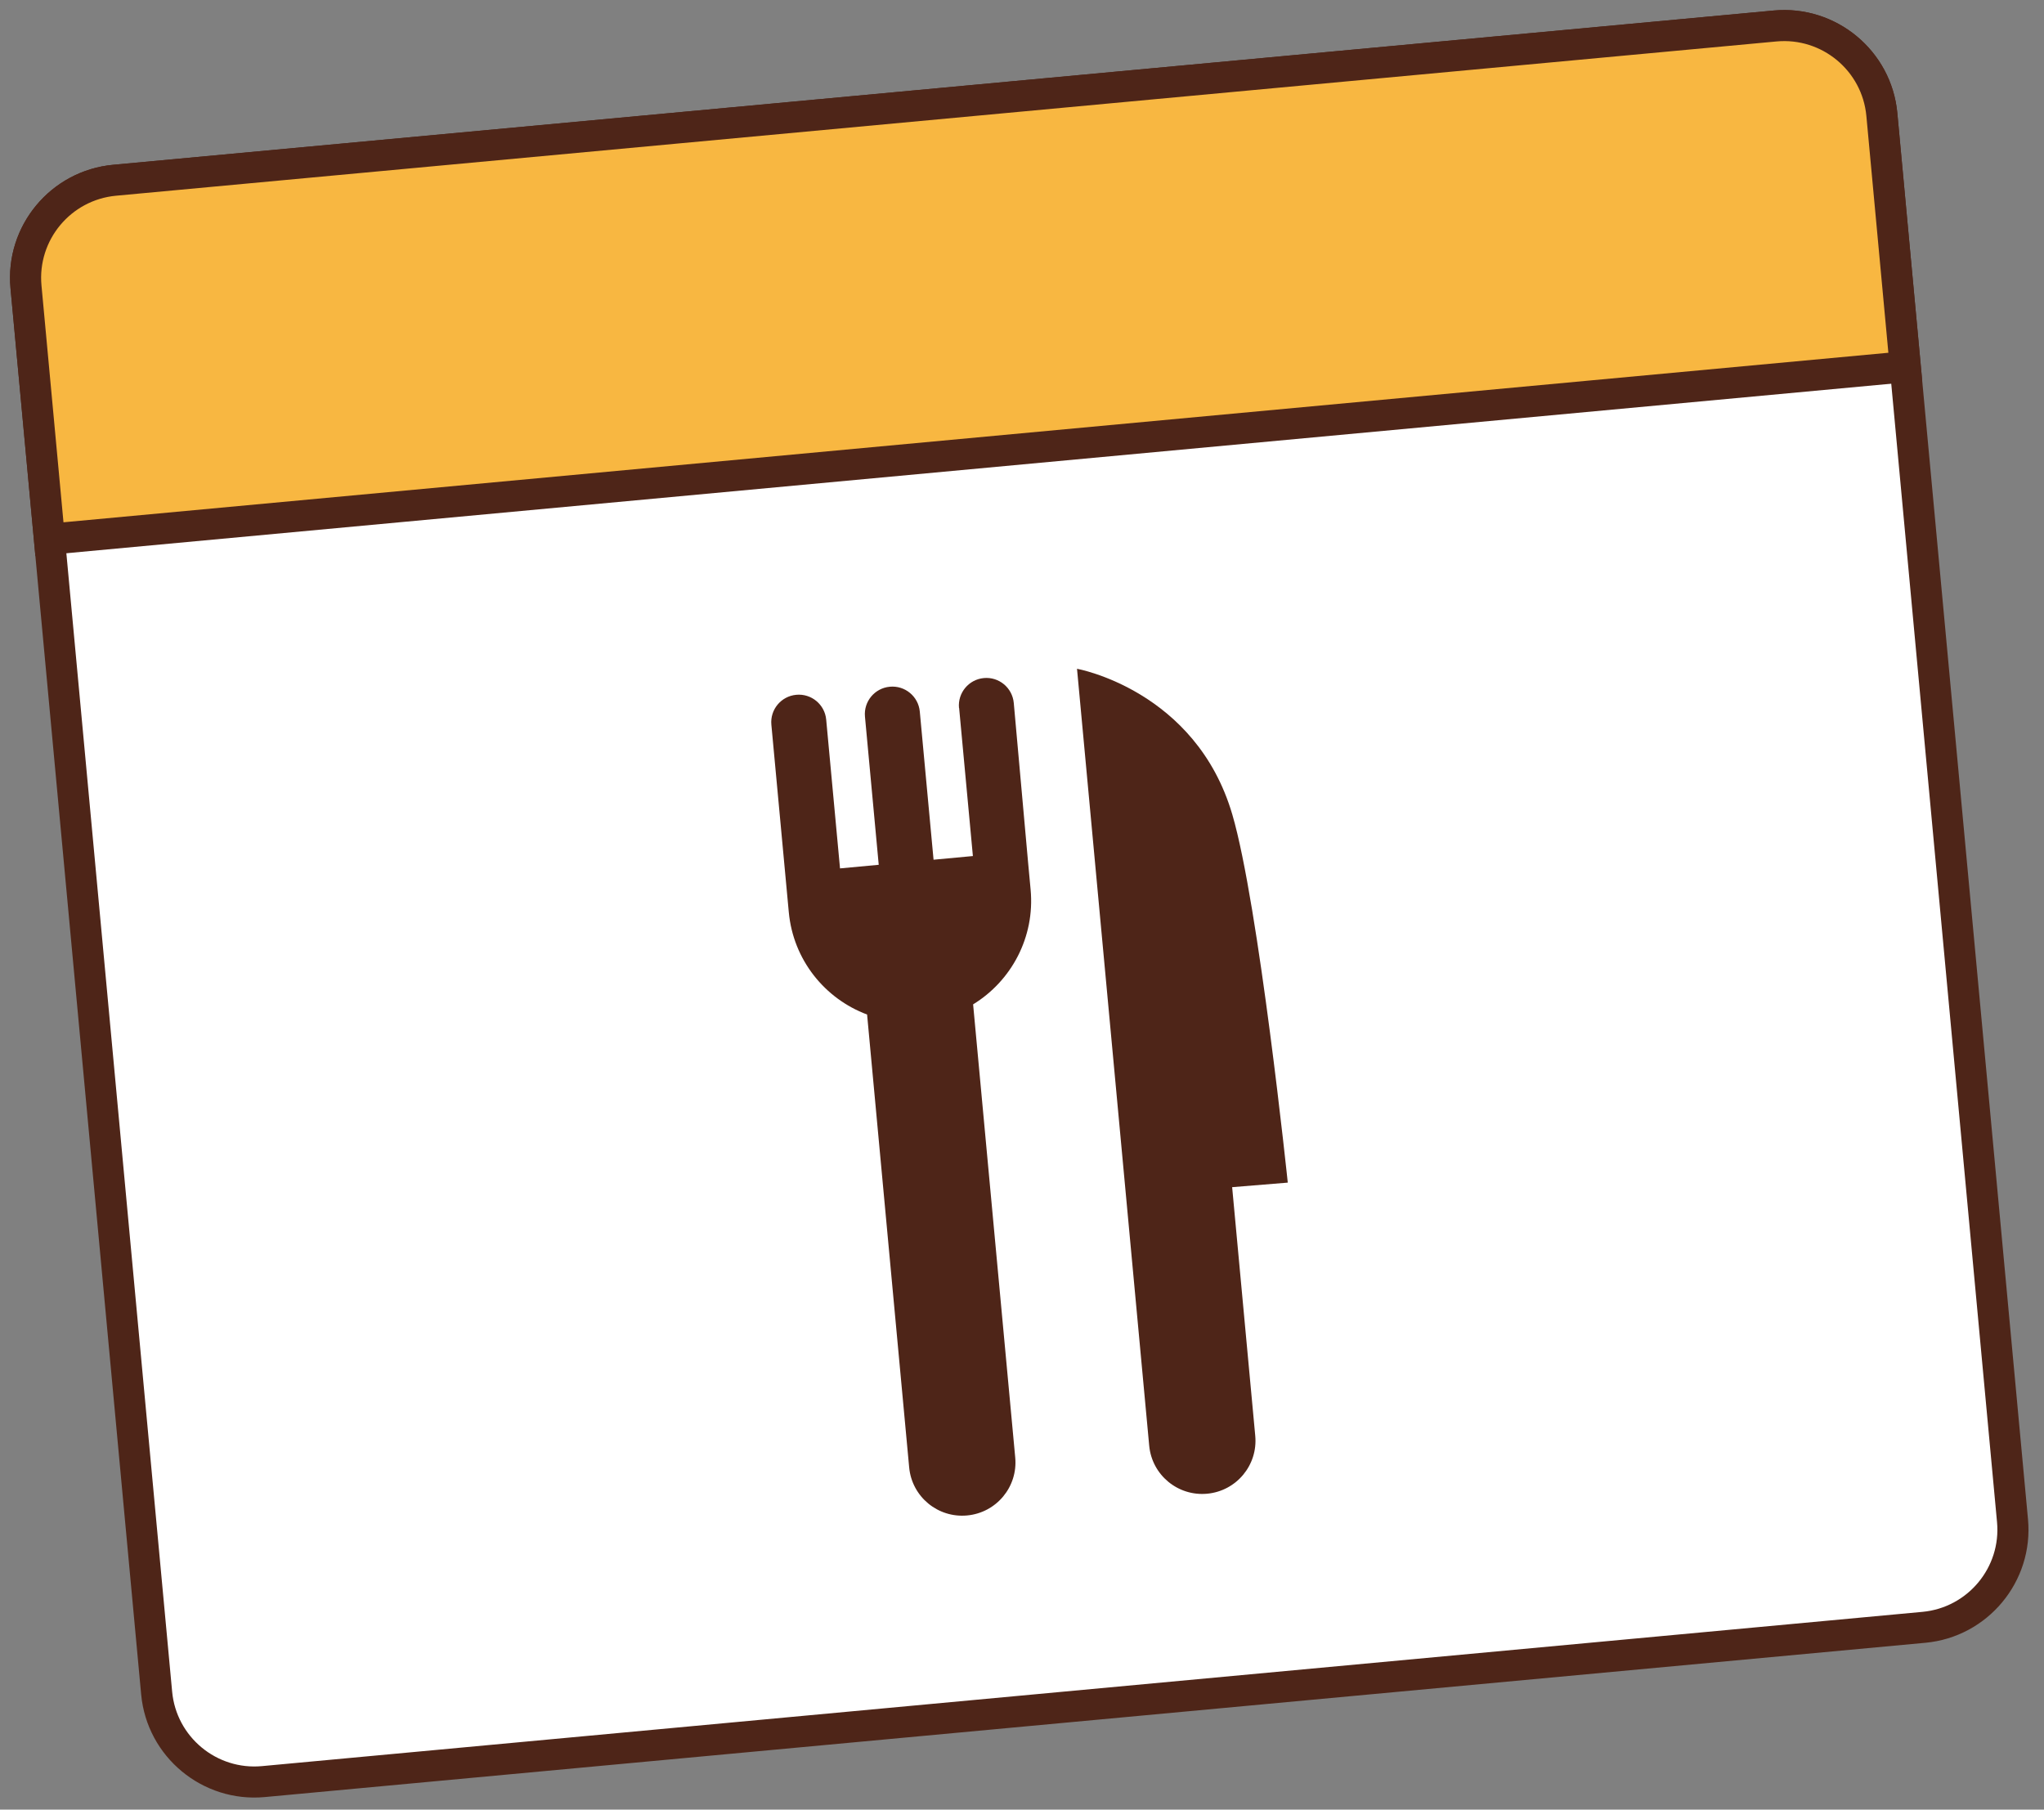 <?xml version="1.0" encoding="UTF-8"?>
<svg xmlns="http://www.w3.org/2000/svg" width="192" height="170" viewBox="0 0 192 170" fill="none">
  <rect x="0" y="0" width="192" height="170" fill="#808080" stroke="none"/>
  <g clip-path="url(#clip0_4069_2192)">
    <path d="M166.741 2.441L10.766 16.933C5.698 17.404 1.971 21.889 2.441 26.952L14.716 159.053C15.186 164.115 19.675 167.837 24.743 167.366L180.718 152.874C185.786 152.403 189.513 147.918 189.043 142.856L176.769 10.754C176.298 5.692 171.809 1.97 166.741 2.441Z" fill="white"></path>
    <path d="M180.853 154.327L24.878 168.82C19.019 169.364 13.805 165.041 13.261 159.188L0.987 27.087C0.442 21.228 4.765 16.025 10.631 15.48L166.606 0.988C172.465 0.443 177.679 4.76 178.223 10.619L190.497 142.721C191.041 148.573 186.718 153.782 180.853 154.327ZM10.901 18.386C6.641 18.782 3.501 22.562 3.896 26.817L16.17 158.918C16.565 163.173 20.349 166.309 24.608 165.913L180.583 151.421C184.842 151.025 187.983 147.245 187.588 142.991L175.314 10.889C174.919 6.635 171.135 3.498 166.876 3.894L10.901 18.386Z" fill="#4E2518"></path>
    <path d="M176.769 10.754L178.971 34.457L4.644 50.654L2.441 26.952C1.971 21.889 5.698 17.404 10.766 16.933L166.741 2.441C171.809 1.97 176.298 5.692 176.769 10.754Z" fill="#F8B741"></path>
    <path d="M180.561 35.775L3.324 52.242L0.987 27.087C0.442 21.228 4.765 16.025 10.631 15.48L166.606 0.988C172.465 0.443 177.679 4.76 178.223 10.619L180.561 35.775ZM5.963 49.066L177.381 33.139L175.314 10.889C174.919 6.635 171.135 3.498 166.876 3.894L10.901 18.386C6.641 18.782 3.501 22.562 3.896 26.817L5.963 49.066Z" fill="#4E2518"></path>
    <path d="M101.167 62.82L107.949 135.81C108.204 138.56 110.64 140.579 113.392 140.323C116.144 140.067 118.166 137.634 117.91 134.885L115.74 111.525L120.965 111.098C120.965 111.098 118.238 84.971 115.756 76.519C112.329 64.831 101.168 62.826 101.168 62.826L101.167 62.82Z" fill="#4E2518"></path>
    <path d="M90.093 66.499L91.387 80.419L87.692 80.763L86.399 66.842C86.267 65.424 85.008 64.38 83.588 64.512L83.582 64.513C82.162 64.644 81.117 65.902 81.249 67.321L82.542 81.241L78.906 81.579L77.607 67.6C77.475 66.182 76.216 65.138 74.796 65.27L74.791 65.271C73.371 65.403 72.326 66.661 72.457 68.079L74.094 85.69C74.511 90.183 77.485 93.823 81.449 95.307L85.402 137.853C85.657 140.602 88.093 142.621 90.845 142.365C93.597 142.11 95.619 139.676 95.364 136.927L91.408 94.352C94.995 92.155 97.225 88.049 96.81 83.579L96.581 81.121L95.227 66.034C95.095 64.615 93.841 63.565 92.415 63.698C90.996 63.83 89.951 65.088 90.082 66.506L90.093 66.499Z" fill="#4E2518"></path>
  </g>
  <defs>
    <clipPath id="clip0_4069_2192">
      <rect width="178" height="154" fill="white" transform="translate(0 16.468) rotate(-5.308)"></rect>
    </clipPath>
  </defs>
</svg>
